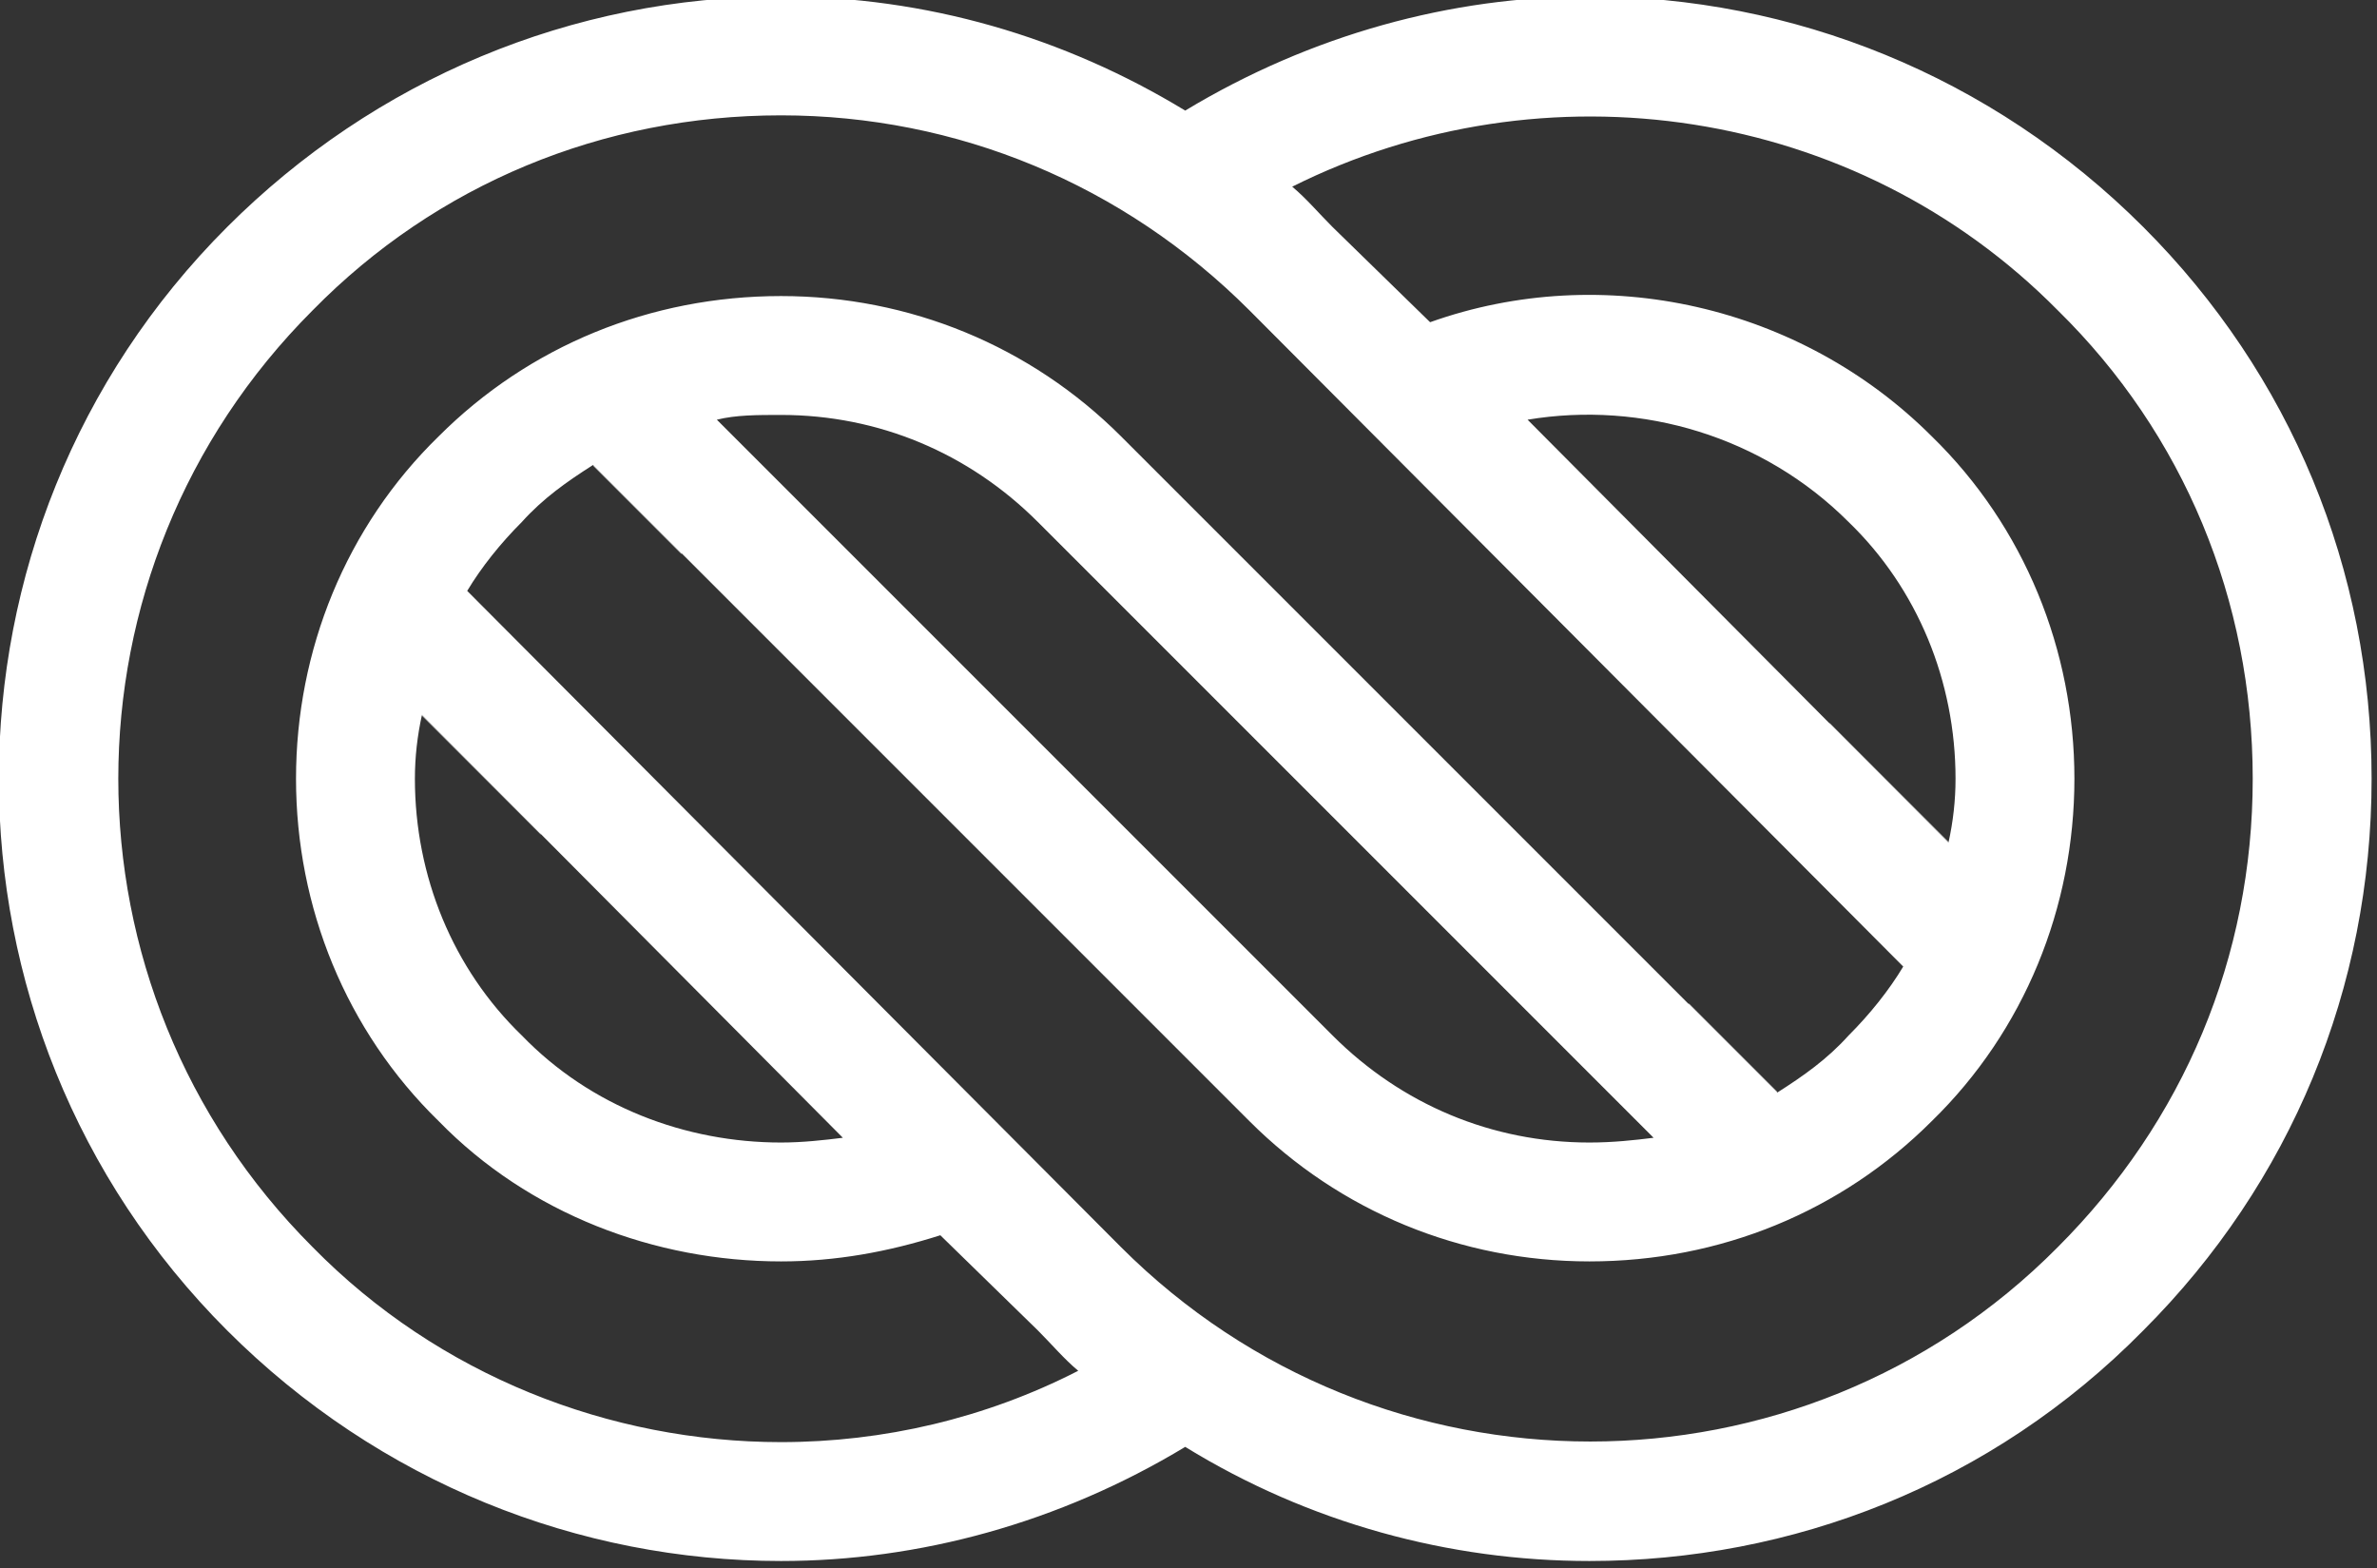 <?xml version="1.0" encoding="UTF-8" standalone="no"?> <svg xmlns="http://www.w3.org/2000/svg" xmlns:xlink="http://www.w3.org/1999/xlink" xmlns:serif="http://www.serif.com/" width="100%" height="100%" viewBox="0 0 382 252" version="1.1" xml:space="preserve" style="fill-rule:evenodd;clip-rule:evenodd;stroke-linejoin:round;stroke-miterlimit:2;"><rect x="0" y="0" width="382" height="252" fill="#333333" stroke="none"/> <g transform="matrix(1,0,0,1,-1997.33,-3957.67)"> <g transform="matrix(1,0,0,1,3354.57,5739.51)"> <g transform="matrix(0.982,0,0,0.982,-536.159,-0.393)"> <g transform="matrix(-389.089,0,0,389.089,-446.845,-1686.67)"> <path d="M0.502,-0.281C0.553,-0.312 0.611,-0.329 0.672,-0.329C0.76,-0.329 0.843,-0.294 0.905,-0.232C1.033,-0.104 1.033,0.104 0.905,0.232C0.841,0.296 0.757,0.329 0.672,0.329C0.614,0.329 0.555,0.313 0.502,0.281C0.45,0.313 0.391,0.329 0.332,0.329C0.247,0.329 0.163,0.297 0.099,0.232C0.037,0.17 0.003,0.088 0.003,-0C0.003,-0.088 0.037,-0.17 0.099,-0.232C0.163,-0.296 0.247,-0.329 0.332,-0.329C0.39,-0.329 0.449,-0.313 0.502,-0.281ZM0.44,-0.232C0.446,-0.238 0.451,-0.244 0.457,-0.249C0.351,-0.302 0.22,-0.283 0.135,-0.197C0.082,-0.145 0.053,-0.075 0.053,-0C0.053,0.075 0.082,0.144 0.135,0.197C0.243,0.306 0.42,0.306 0.529,0.197L0.804,-0.079C0.798,-0.089 0.79,-0.099 0.781,-0.108C0.772,-0.118 0.762,-0.125 0.751,-0.132L0.475,0.144C0.437,0.182 0.386,0.203 0.332,0.203C0.277,0.203 0.226,0.182 0.188,0.144C0.149,0.106 0.128,0.054 0.128,-0C0.128,-0.054 0.149,-0.106 0.188,-0.144C0.243,-0.199 0.326,-0.218 0.399,-0.192L0.44,-0.232ZM0.869,0.197C0.978,0.088 0.978,-0.088 0.869,-0.197C0.817,-0.25 0.747,-0.279 0.672,-0.279C0.598,-0.279 0.528,-0.25 0.475,-0.197L0.2,0.079C0.206,0.089 0.214,0.099 0.223,0.108C0.232,0.118 0.242,0.125 0.253,0.132L0.529,-0.144C0.567,-0.182 0.618,-0.203 0.672,-0.203C0.727,-0.203 0.778,-0.182 0.816,-0.144C0.855,-0.106 0.876,-0.054 0.876,-0C0.876,0.054 0.855,0.106 0.816,0.144C0.778,0.183 0.725,0.203 0.672,0.203C0.649,0.203 0.627,0.199 0.605,0.192L0.564,0.232C0.558,0.238 0.553,0.244 0.547,0.249C0.586,0.269 0.629,0.279 0.672,0.279C0.744,0.279 0.816,0.251 0.869,0.197ZM0.44,0.108L0.699,-0.151C0.691,-0.153 0.682,-0.153 0.672,-0.153C0.631,-0.153 0.593,-0.137 0.564,-0.108L0.305,0.151C0.313,0.152 0.322,0.153 0.332,0.153C0.373,0.153 0.411,0.137 0.44,0.108ZM0.358,-0.151C0.31,-0.159 0.259,-0.144 0.223,-0.108C0.194,-0.08 0.178,-0.041 0.178,-0C0.178,0.009 0.179,0.018 0.181,0.027L0.358,-0.151ZM0.781,0.108C0.81,0.08 0.826,0.041 0.826,-0C0.826,-0.009 0.825,-0.018 0.823,-0.027L0.646,0.151C0.654,0.152 0.663,0.153 0.672,0.153C0.712,0.153 0.752,0.138 0.781,0.108Z" style="fill:white;fill-rule:nonzero;"></path> </g> <g transform="matrix(1,0,0,1,-836.347,-1814.55)"> <g opacity="0.7"> <g transform="matrix(1,0,0,1,111.693,69.154)"> <path d="M0,21.925C5.026,19.725 10.501,18.559 16.165,18.559C19.257,18.559 22.29,18.914 25.229,19.585L5.643,0C-1.489,1.257 -8.284,3.773 -14.456,7.469L0,21.925Z" style="fill:white;fill-rule:nonzero;"></path> </g> </g> </g> <g transform="matrix(1,0,0,1,-836.347,-1814.55)"> <g opacity="0.7"> <g transform="matrix(1,0,0,1,88.734,97.307)"> <path d="M0,39.729C-0.685,36.764 -1.047,33.699 -1.047,30.574C-1.047,24.93 0.112,19.47 2.298,14.461L-12.164,0C-15.854,6.178 -18.367,12.977 -19.616,20.113L0,39.729Z" style="fill:white;fill-rule:nonzero;"></path> </g> </g> </g> <g transform="matrix(1,0,0,1,-836.347,-1814.55)"> <g opacity="0.7"> <g transform="matrix(1,0,0,1,299.61,158.461)"> <path d="M0,-39.732C0.685,-36.766 1.047,-33.703 1.047,-30.58C1.047,-24.933 -0.112,-19.475 -2.298,-14.462L12.164,0C15.854,-6.181 18.367,-12.98 19.616,-20.116L0,-39.732Z" style="fill:white;fill-rule:nonzero;"></path> </g> </g> </g> <g transform="matrix(1,0,0,1,-836.347,-1814.55)"> <g opacity="0.7"> <g transform="matrix(1,0,0,1,276.651,186.613)"> <path d="M0,-21.925C-5.025,-19.725 -10.5,-18.559 -16.164,-18.559C-19.254,-18.559 -22.289,-18.915 -25.228,-19.585L-5.643,0C1.489,-1.257 8.286,-3.774 14.458,-7.468L0,-21.925Z" style="fill:white;fill-rule:nonzero;"></path> </g> </g> </g> </g> </g> </g> </svg> 